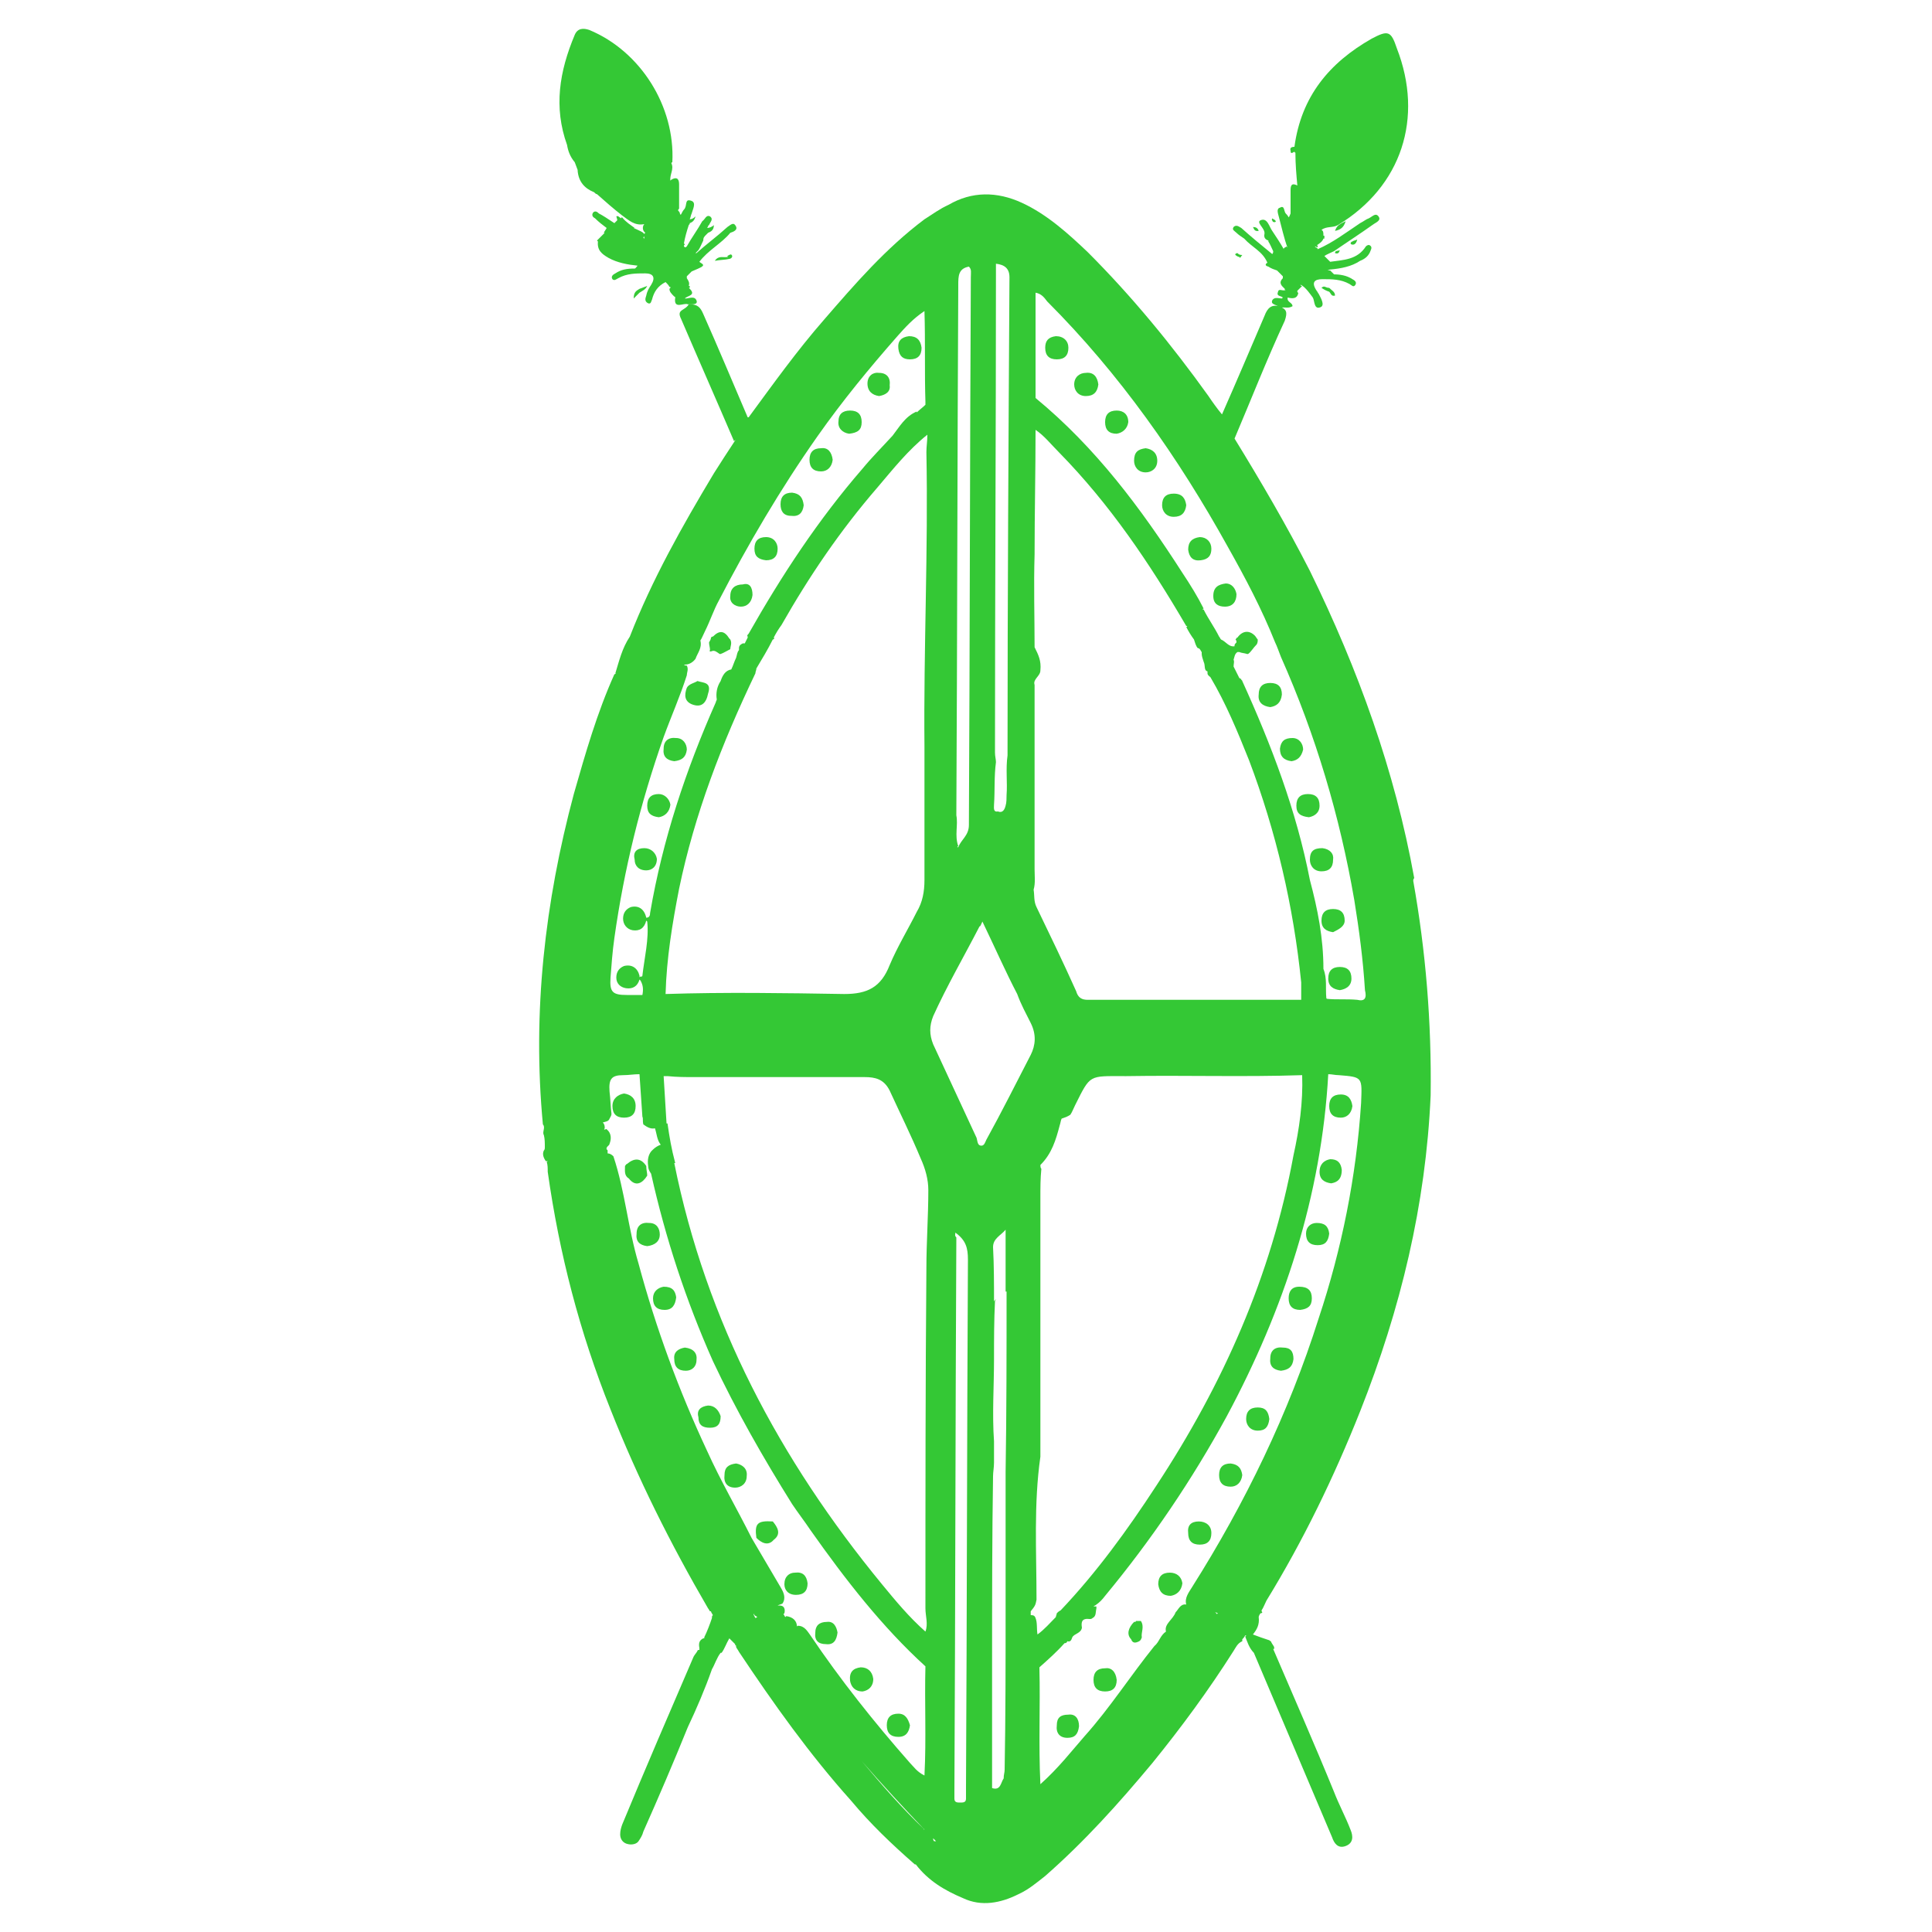 <?xml version="1.0" encoding="utf-8"?>
<!-- Generator: Adobe Illustrator 23.0.2, SVG Export Plug-In . SVG Version: 6.00 Build 0)  -->
<svg version="1.1" id="Calque_1" xmlns="http://www.w3.org/2000/svg" xmlns:xlink="http://www.w3.org/1999/xlink" x="0px" y="0px"
	 viewBox="0 0 200 200" style="enable-background:new 0 0 200 200;" xml:space="preserve">
<style type="text/css">
	.st0{fill:#34C835;}
</style>
<g>
	<path class="st0" d="M72.1,31.1c-0.2-0.5-0.8-0.2-1.1-0.2c0,0-0.1,0-0.1,0c0,0,0,0,0,0c0.2-0.3,1.3-0.3,0.4-1.1c0,0,0.1,0,0.1,0
		c0-0.1,0-0.1,0-0.2c-0.1,0-0.1,0-0.2,0.1c0,0,0.1,0,0.1-0.1c0.1-0.3,0-0.5-0.2-0.8c0-0.1,0-0.2,0-0.2c0.2-0.2,0.3-0.3,0.5-0.5
		c0.2-0.1,0.5-0.2,0.9-0.4c0.6-0.3,0.1-0.4-0.1-0.6c0.9-1.2,2.3-1.9,3.2-3c0.3-0.1,0.9-0.3,0.5-0.8c-0.2-0.3-0.5,0-0.8,0.2
		c-1.1,1-2.2,1.8-3.2,2.7c0,0-0.1,0-0.1,0c0,0,0,0,0,0c0.1-0.1,0.2-0.2,0.3-0.3c0.2-0.3,0.3-0.6,0.5-1c0-0.3,0.1-0.4,0.3-0.6
		c0,0,0.1-0.1,0.1-0.1c0,0,0,0,0,0c0,0,0.1-0.1,0.1-0.1c0.2-0.1,0.6-0.2,0.6-0.8c-0.2,0.2-0.5,0.3-0.7,0.3c0.1-0.1,0.1-0.3,0.2-0.3
		c0.1-0.3,0.5-0.6,0.1-0.9c-0.4-0.2-0.5,0.3-0.8,0.5c-0.5,0.9-1.1,1.7-1.6,2.6c-0.1,0.1-0.1,0.1-0.2,0.1c0,0,0,0-0.1-0.1
		c0-0.1,0-0.1,0.1-0.2c0,0-0.1-0.1-0.1-0.1c0,0,0,0,0,0c0.1-0.6,0.3-1.3,0.5-1.9c0.1-0.1,0.1-0.1,0.1-0.2c0.3-0.1,0.5-0.3,0.6-0.7
		c-0.2,0.2-0.4,0.3-0.6,0.3c0.1-0.2,0.1-0.4,0.2-0.6c0.1-0.4,0.5-1.1,0-1.3c-0.8-0.3-0.4,0.5-0.8,0.9c-0.1,0.1-0.2,0.3-0.3,0.5
		c0,0-0.1,0-0.1,0c0,0,0,0,0,0c0-0.2-0.1-0.3-0.2-0.4c0-0.1,0-0.1,0.1-0.2c0-0.9,0-1.6,0-2.5c0-0.4-0.1-0.9-0.8-0.5
		c0,0-0.1,0.1-0.1,0.1c-0.1-0.6,0.4-1.2,0.1-1.8c0,0,0-0.1,0.1-0.1c0.3-5.8-3.3-11.5-8.6-13.7c-0.6-0.2-1.2-0.2-1.5,0.5
		c-1.6,3.8-2.2,7.5-0.8,11.4c0.1,0.6,0.3,1.2,0.8,1.8c0.1,0.3,0.2,0.5,0.3,0.8c0,0,0,0,0,0.1c0.1,1.1,0.7,1.8,1.7,2.2
		c0.1,0.1,0.2,0.2,0.3,0.2c0.9,0.8,1.7,1.5,2.6,2.2c0.7,0.5,1.3,1.1,2.3,0.9c-0.2,0.2-0.2,0.6,0,0.8l0.1,0.1c0,0,0,0,0,0
		c0,0,0,0,0,0c0,0,0,0,0,0c0,0,0,0-0.1,0.1c0,0-0.1,0-0.1-0.1c-0.3-0.2-0.6-0.3-1-0.5c0,0,0.1,0,0.1,0c-0.4-0.3-0.9-0.6-1.3-1.1
		c0,0-0.1,0-0.1,0.1c-0.2-0.1-0.3-0.3-0.5-0.2c0,0,0.1,0.3,0.1,0.4c-0.1,0.1-0.2,0.2-0.3,0.3c-0.6-0.4-1.2-0.8-1.6-1
		c-0.2-0.2-0.4-0.3-0.6-0.1c-0.2,0.3,0,0.5,0.2,0.6c0.4,0.4,0.8,0.7,1.2,1c0,0,0,0,0,0c-0.1,0.2-0.2,0.3-0.3,0.5h0.1
		c-0.2,0.2-0.5,0.5-0.8,0.8c0,0,0.1,0.1,0.1,0.1c0,0,0,0,0,0c-0.1,0.9,0.4,1.3,1.1,1.7c0.9,0.5,2,0.7,3,0.8
		c-0.1,0.1-0.2,0.3-0.3,0.3c-0.8,0-1.4,0.1-2,0.5c-0.2,0.1-0.5,0.3-0.3,0.6c0.2,0.2,0.4,0,0.6-0.1c0.9-0.5,1.8-0.5,2.8-0.5
		c0.8,0,1.1,0.4,0.6,1.2c-0.2,0.3-0.4,0.6-0.5,1.1c-0.1,0.3-0.2,0.6,0.2,0.8c0.3,0.1,0.3-0.2,0.4-0.4c0.2-0.8,0.6-1.4,1.4-1.8
		c0.2,0.2,0.3,0.3,0.4,0.5c0.1,0,0.1,0,0.2,0c0,0-0.1,0-0.1,0c0,0,0,0.1,0,0.1c0,0-0.1,0.1-0.1,0.1c0,0.3,0.2,0.5,0.5,0.8
		c0,0,0.1,0,0.1,0.1c-0.2,1.3,0.9,0.5,1.3,0.7C71.5,31.5,72.3,31.6,72.1,31.1z M67,26.4C67,26.4,67,26.4,67,26.4
		C67,26.4,67,26.4,67,26.4C67,26.4,67,26.4,67,26.4z M66.7,24.5c0,0.1,0,0.2,0,0.3c0-0.1,0-0.1-0.1-0.2
		C66.6,24.5,66.7,24.5,66.7,24.5z"/>
	<path class="st0" d="M133.8,31.7c0-0.4-0.6-0.4-0.5-0.9c0.4,0.1,1,0.2,1.1-0.5c0,0-0.1,0-0.1-0.1c0,0,0-0.1,0-0.1
		c0.2-0.2,0.3-0.3,0.5-0.5c-0.1,0-0.1,0-0.2-0.1c0,0,0.1,0,0.1,0c0.5,0.3,0.9,0.9,1.2,1.3c0.2,0.3,0.1,1.3,0.8,1
		c0.5-0.2,0-1-0.2-1.4c-0.1-0.1-0.1-0.2-0.2-0.3c-0.6-0.9-0.2-1.2,0.6-1.2c1,0,1.9,0,2.8,0.5c0.2,0.1,0.4,0.4,0.6,0.1
		s-0.1-0.5-0.3-0.6c-0.6-0.4-1.3-0.5-2-0.5c0,0,0.1,0,0.1,0c-0.1-0.1-0.3-0.3-0.4-0.4c-0.1,0-0.2,0-0.3,0c0.1,0,0.2-0.1,0.3-0.1
		c1.1-0.1,2.2-0.3,3.1-0.9c0.5-0.2,0.9-0.5,1.1-1.1c0.1-0.2,0.1-0.4-0.1-0.5c-0.1-0.1-0.3,0-0.4,0.1c-0.9,1.4-2.3,1.4-3.7,1.6
		c-0.2-0.2-0.5-0.5-0.6-0.6c0.3-0.2,0.6-0.3,1-0.5c1.3-0.9,2.7-1.8,4.1-2.8c0.3-0.2,0.8-0.4,0.5-0.8c-0.3-0.4-0.6,0-1,0.2
		c-0.3,0.1-0.5,0.3-0.9,0.5c-1.5,1-2.8,2-4.4,2.7c0-0.1,0-0.1-0.2-0.2c0,0-0.1-0.1-0.1-0.1c0.1,0,0.2,0.1,0.3,0.1c0,0,0-0.1,0-0.2
		c0,0,0,0-0.1,0c0.3-0.2,0.6-0.4,0.7-0.7c0,0,0,0,0,0c0,0,0.1,0,0.1,0c0-0.1,0-0.2,0-0.3c0,0-0.1,0-0.1,0c0-0.3,0-0.5-0.2-0.6
		c0.5-0.4,1.2-0.2,1.7-0.5c6.6-4,8.9-11.1,6.1-18.3c-0.6-1.8-0.9-1.9-2.6-1c-4.4,2.5-7.3,6-8,11.2c-0.3,0-0.5,0.1-0.4,0.4
		c0,0.4,0.2,0.2,0.4,0.1c0,0,0,0.1,0.1,0.1c0,1.2,0.1,2.3,0.2,3.4c-0.6-0.3-0.7,0-0.7,0.5c0,0.8,0,1.6,0,2.4
		c-0.1,0.2-0.1,0.3-0.2,0.4c-0.1-0.2-0.2-0.3-0.3-0.4c-0.2-0.2-0.1-0.9-0.6-0.6c-0.4,0.1-0.2,0.6-0.1,1c0.3,1.1,0.5,2.1,0.9,3.2
		c0-0.1-0.1-0.1-0.1-0.2c-0.1,0.1-0.2,0.1-0.3,0.2c0,0,0,0.1,0,0.1c-0.4-0.7-0.8-1.3-1.2-1.9c-0.3-0.4-0.5-1.4-1.2-1.1
		c-0.5,0.2,0.4,0.8,0.4,1.3c0,0,0,0,0,0.1c-0.1,0.4,0.1,0.6,0.4,0.7c0,0,0,0.1,0,0.1c0.2,0.3,0.3,0.6,0.5,1c0,0,0,0,0,0
		c0,0.1,0,0.2-0.1,0.3c-1.1-0.9-2.2-1.8-3.2-2.7c-0.2-0.1-0.5-0.4-0.8-0.1c-0.2,0.3,0.1,0.4,0.3,0.6c0.2,0.2,0.5,0.4,0.8,0.6
		c0.8,0.9,1.9,1.3,2.4,2.5c0,0,0,0,0,0c-0.2,0.1-0.3,0.3,0.1,0.4c0.3,0.2,0.6,0.3,0.9,0.4c0,0,0.1,0.1,0.1,0.1
		c0.2,0.2,0.3,0.3,0.5,0.5c0,0,0,0.1,0,0.2c-0.5,0.5-0.1,0.8,0.2,1.1V30c0,0,0,0,0.1,0c-0.3,0.2-0.7-0.2-0.8,0.2
		c-0.2,0.5,0.3,0.4,0.5,0.6c0,0,0,0-0.1,0.1c-0.3,0-0.8-0.2-1,0.2c-0.2,0.5,0.6,0.4,0.8,0.8C132.9,31.7,133.3,32,133.8,31.7z"/>
	<path class="st0" d="M74,27c0.5-0.1,1.1-0.1,1.5-0.2c0.1,0,0.3-0.1,0.3-0.3c-0.1-0.3-0.3-0.1-0.5,0c0,0,0,0.1,0.1,0.1
		c0,0,0,0-0.1,0C74.9,26.7,74.4,26.4,74,27z"/>
	<path class="st0" d="M138.2,23.9c0.5-0.1,0.9-0.3,1.1-1C138.7,23.2,138.4,23.3,138.2,23.9z"/>
	<path class="st0" d="M128.6,26.4c-0.3,0-0.4-0.1-0.5-0.2c-0.1,0-0.3,0.1-0.2,0.2c0.1,0.1,0.3,0.2,0.4,0.2
		C128.4,26.8,128.4,26.6,128.6,26.4z"/>
	<path class="st0" d="M139.9,25.3c0.3,0.1,0.5-0.1,0.6-0.5c-0.2,0.1-0.4,0.1-0.5,0.2C139.9,25,139.7,25.2,139.9,25.3z"/>
	<path class="st0" d="M130.3,23.9c-0.1-0.3-0.3-0.4-0.6-0.4C129.8,23.6,129.8,24,130.3,23.9z"/>
	<path class="st0" d="M138.7,25.9c-0.2,0.1-0.5,0-0.5,0.3C138.5,26.3,138.6,26.2,138.7,25.9z"/>
	<path class="st0" d="M136.8,29.8c0.3,0.2,0.5,0.3,0.8,0.4c0.2,0.2,0.2,0.5,0.6,0.4c0-0.4-0.3-0.5-0.6-0.8
		C137.2,29.8,137.1,29.5,136.8,29.8z"/>
	<path class="st0" d="M67,29.6c-0.3,0.1-0.5,0.2-0.8,0.3c-0.3,0.2-0.6,0.3-0.6,1c0.3-0.3,0.4-0.4,0.6-0.6C66.5,30.1,66.8,30,67,29.6
		z"/>
	<path class="st0" d="M131.9,23c0.2,0,0.2-0.1,0.1-0.2c-0.1-0.1-0.2-0.1-0.3-0.2c0,0.1-0.1,0.2,0,0.2C131.7,22.9,131.8,23,131.9,23z
		"/>
	<path class="st0" d="M146.3,91.2c0-0.1,0-0.2,0.1-0.3c-2-11.1-5.8-21.6-10.8-31.8c-2.4-4.7-5.1-9.3-7.8-13.7
		c1.7-4,3.3-8.1,5.2-12.2c0.3-0.9,0.2-1.2-0.6-1.5c-0.8-0.2-1.2,0.2-1.5,1c-1.5,3.5-2.9,6.8-4.4,10.2c-0.5-0.6-1-1.3-1.4-1.9
		c-3.8-5.3-7.9-10.3-12.5-14.9c-2-1.9-4.2-3.9-6.8-5.1c-2.6-1.2-5.2-1.2-7.6,0.2c-0.9,0.4-1.7,1-2.5,1.5c-4,3-7.2,6.7-10.4,10.4
		c-2.8,3.2-5.3,6.7-7.8,10.1c-0.1,0-0.1,0-0.1,0c-1.5-3.5-3-7.1-4.6-10.7c-0.3-0.7-0.6-1-1.4-1c0,0-0.1,0-0.1,0
		C70.9,32.2,70,32,70.5,33c1.8,4.2,3.7,8.5,5.5,12.7c0-0.1,0.1-0.1,0.1-0.2c0,0,0,0,0,0.1c-0.8,1.2-1.5,2.3-2.2,3.4
		c-3.3,5.5-6.4,11-8.7,16.9c-0.8,1.2-1.1,2.5-1.5,3.8c0,0,0,0,0.1,0c-0.1,0-0.1,0.1-0.2,0.1c-1.8,4-3,8.2-4.2,12.4
		c-3,11.2-4.3,22.6-3.2,34.2c0.3,0.3-0.1,0.8,0.1,1.1c0.1,0.4,0.1,0.8,0.1,1.2c0,0.2,0,0.3-0.1,0.4c-0.2,0.4,0,0.8,0.2,1.1h0.1
		c0,0,0.1,0,0.1,0c0,0-0.1,0.1-0.1,0.1c0.1,0.3,0.1,0.6,0.1,1c1.2,8.5,3.3,16.6,6.5,24.6c2.8,7.1,6.2,13.9,10.1,20.6
		c0.1,0.1,0.1,0.2,0.2,0.3c0,0,0,0,0.1,0c0,0.1,0.1,0.2,0.2,0.4c-0.1,0.1-0.1,0.1-0.1,0.3c-0.2,0.6-0.5,1.4-0.8,2
		c0,0.1,0,0.1,0.1,0.1c-0.1,0-0.1,0-0.2,0c-0.4,0.2-0.5,0.5-0.4,1c0,0.1,0,0.1,0,0.2c-0.1,0-0.2,0-0.2,0.1c-0.1,0.2-0.3,0.4-0.4,0.6
		c-2.5,5.8-5,11.6-7.4,17.4c-0.1,0.3-0.2,0.6-0.2,1c0,0.5,0.3,0.9,0.8,1c0.4,0.1,0.9,0,1.1-0.3c0.2-0.3,0.4-0.6,0.5-1
		c1.6-3.6,3.1-7.1,4.6-10.8c0.9-1.9,1.8-4,2.5-6c0.3-0.5,0.5-1.2,0.9-1.7c0,0,0.1,0,0.1,0c0.3-0.4,0.5-1,0.8-1.5l0,0
		c0.2,0.2,0.5,0.5,0.6,0.6c0,0,0,0,0,0c0,0,0,0.1,0,0.1c0.1,0,0.1,0.1,0.1,0.1c0,0,0,0.1,0,0.1c0.1,0.2,0.2,0.3,0.3,0.5
		c3.6,5.4,7.3,10.6,11.6,15.4c2,2.4,4.2,4.5,6.6,6.6c0,0,0,0,0.1,0c1.3,1.7,3,2.7,4.9,3.5c1.9,0.9,3.9,0.5,5.7-0.4
		c1.1-0.5,1.9-1.2,2.8-1.9c4.1-3.6,7.6-7.5,11.1-11.7c3-3.7,5.8-7.5,8.4-11.6c0.2-0.3,0.4-0.8,0.9-1c0-0.1,0-0.1,0-0.2
		c0.1-0.1,0.2-0.2,0.3-0.4c0,0,0,0,0.1,0c0,0,0,0.1-0.1,0.1c0.2,0.5,0.4,1.2,0.9,1.7h0l0,0c2.7,6.4,5.4,12.7,8.1,19.1
		c0.2,0.6,0.6,1.2,1.4,0.9c0.8-0.3,0.8-1,0.5-1.7c-0.5-1.3-1.2-2.6-1.7-3.9c-2-4.9-4.2-9.9-6.3-14.8c0,0,0.1,0,0.1,0
		c0,0,0-0.1,0-0.2c-0.1-0.2-0.2-0.3-0.3-0.5c0-0.1-0.1-0.1-0.2-0.2c-0.6-0.2-1.2-0.4-1.7-0.6c0.4-0.5,0.7-1,0.6-1.8
		c0-0.1,0.1-0.3,0.2-0.4c0.2,0,0.2-0.1,0.1-0.2c0,0,0,0,0-0.1c0.2-0.3,0.3-0.6,0.5-1c3.8-6.2,7-12.8,9.7-19.6
		c4.2-10.6,6.8-21.4,7.3-32.7C148.2,105.8,147.6,98.5,146.3,91.2z M107.1,90c0-6.4,0-12.7,0-19.1c-0.2-0.6,0.6-0.9,0.6-1.5
		c0.1-1-0.2-1.6-0.6-2.4c0-3.1-0.1-6.4,0-9.6c0-4.3,0.1-8.6,0.1-12.9c0.9,0.6,1.6,1.5,2.4,2.3c5.3,5.4,9.4,11.5,13.2,18
		c0,0,0,0,0.1,0c0,0,0,0.1-0.1,0.1c0.2,0.4,0.5,0.9,0.8,1.3c0,0,0,0,0,0c0.1,0.3,0.2,0.7,0.4,0.9c0.1,0,0.1,0,0.2,0.1
		c0.1,0.1,0.1,0.2,0.2,0.3c0,0.1,0,0.1,0,0.2c0,0.2,0.1,0.5,0.2,0.8c0.2,0.4,0,0.9,0.4,1c0,0.1,0,0.1,0,0.2c0,0.2,0.2,0.3,0.3,0.4
		c1.6,2.7,2.8,5.6,4,8.6c2.8,7.4,4.6,15.1,5.4,23c0,0.7,0,1.3,0,1.8c-7.4,0-14.8,0-22.1,0c-0.6,0-1-0.2-1.2-0.9
		c-1.3-2.9-2.7-5.8-4.1-8.7c-0.3-0.6-0.2-1.2-0.3-1.8C107.2,91.4,107.1,90.7,107.1,90z M109.8,166.7c-0.2,0.1-0.3,0.2-0.4,0.3
		c0,0.1-0.1,0.3-0.1,0.4c-0.6,0.6-1.2,1.3-1.9,1.8c-0.1-0.6,0-1.2-0.2-1.7c-0.1-0.3-0.3-0.3-0.5-0.3c0-0.1,0-0.3,0-0.4
		c0.4-0.5,0.5-0.6,0.6-1.2c0-5-0.3-9.9,0.4-14.8c0-8.9,0-18,0-26.9c0-1,0-1.9,0.1-2.9c-0.1-0.1-0.1-0.3-0.1-0.4
		c1.2-1.2,1.6-2.6,2-4.1c0.1-0.3,0.1-0.5,0.2-0.7c0.3-0.1,0.6-0.2,0.9-0.4c0.2-0.3,0.3-0.6,0.5-1c1.6-3.2,1.4-3,5.1-3
		c0,0,0.1,0,0.2,0c6.1-0.1,12.1,0.1,18.2-0.1c0.1,2.8-0.3,5.6-0.9,8.3c-2.3,12.5-7.3,23.7-14.2,34.2
		C116.7,158.4,113.5,162.8,109.8,166.7z M126,167.1c-0.1-0.1-0.1-0.1-0.2-0.2c0.1,0,0.2,0.1,0.3,0.1C126.1,167,126,167,126,167.1z
		 M59.4,117.9C59.4,117.9,59.4,117.9,59.4,117.9C59.4,117.9,59.4,117.9,59.4,117.9C59.4,117.9,59.4,117.9,59.4,117.9z M78,167
		c0,0.1,0.1,0.1,0.1,0.2c0.1,0.1,0.2,0.1,0.3,0.2c-0.1,0-0.1,0.1-0.2,0.1C78.1,167.3,78,167.2,78,167C77.9,167,78,167,78,167z
		 M78.8,168.9C78.7,168.9,78.7,168.9,78.8,168.9C78.7,168.9,78.7,168.9,78.8,168.9C78.8,168.9,78.8,168.9,78.8,168.9z M83.9,169.3
		c-0.3-0.4-0.6-1-1.3-1c0,0-0.1,0-0.1,0.1c0-0.6-0.4-1-1.1-1.1c0,0-0.1,0.1-0.1,0.1c0,0,0,0,0,0c-0.1-0.1-0.1-0.2-0.2-0.3
		c0,0,0,0,0.1-0.1c0.1-0.4,0-0.8-0.5-0.8c-0.1,0-0.1,0-0.2,0c0.2-0.1,0.3-0.1,0.5-0.2c0.4-0.6,0.1-1.2-0.2-1.7c-1-1.7-2-3.4-3-5.1
		c-1.5-3-3.2-5.9-4.6-9c-2.9-6.2-5.3-12.7-7.1-19.4c-1.1-3.7-1.4-7.5-2.6-11.1c-0.2-0.2-0.4-0.3-0.6-0.3c0-0.1,0-0.1,0-0.2
		c0-0.1,0-0.2-0.1-0.2c-0.1-0.3,0.3-0.4,0.3-0.6c0.2-0.5,0.2-1.1-0.3-1.5c0-0.1-0.4,0.2-0.2-0.1c0-0.2,0-0.4-0.2-0.6
		c0.3-0.1,0.6-0.1,0.7-0.4c0.1-0.2,0.2-0.3,0.2-0.5c-0.1-0.8-0.1-1.5-0.2-2.3c-0.1-1.3,0.2-1.7,1.4-1.7c0.6,0,1.1-0.1,1.7-0.1
		c0.1,1.4,0.2,2.9,0.3,4.4c0.1,0.2,0,0.4,0.1,0.8c0.4,0.3,0.8,0.5,1.2,0.4c0.2,0.6,0.2,1.2,0.6,1.7c-0.3,0.1-0.6,0.3-0.8,0.5
		c-0.5,0.4-0.6,1.1-0.5,1.7c0,0.3,0.1,0.5,0.3,0.8c1.5,6.7,3.6,13.1,6.4,19.4c2.4,5.1,5.2,10,8.2,14.8c0.6,0.9,1.3,1.8,1.9,2.7
		c3.6,5.1,7.4,10,11.9,14.1c-0.1,3.8,0.1,7.4-0.1,11.3c-0.8-0.4-1.1-0.9-1.5-1.3C90.5,178.3,87,173.9,83.9,169.3z M78.2,69.7
		c0-0.2,0.1-0.3,0.1-0.5c0.6-1,1.2-2,1.7-3c0.1,0,0.2-0.1,0.1-0.2c0.2-0.4,0.5-0.9,0.8-1.3c2.9-5.1,6.1-9.8,9.9-14.2
		c1.7-2,3.2-3.9,5.2-5.5c0,0.7-0.1,1.2-0.1,1.8c0.2,10.1-0.3,20.4-0.2,30.5c0,4.6,0,9.2,0,13.8c0,1.2-0.2,2.3-0.8,3.3
		c-0.9,1.8-2,3.6-2.8,5.5c-0.9,2.3-2.3,3-4.7,3c-6.1-0.1-12.4-0.2-18.5,0c0.1-3.7,0.7-7.3,1.4-10.9C71.9,84.3,74.7,77,78.2,69.7z
		 M69.1,116.3c0,0-0.1,0-0.1,0c-0.1-1.7-0.2-3.3-0.3-4.9c0.1,0,0.3,0,0.4,0c1,0.1,1.8,0.1,2.8,0.1c5.8,0,11.7,0,17.6,0
		c1.1,0,2,0.2,2.6,1.4c1.1,2.4,2.2,4.6,3.2,7c0.5,1.1,0.8,2.2,0.8,3.3c0,2.7-0.2,5.4-0.2,8.1c-0.1,11.7-0.1,23.5-0.1,35.2
		c0,0.8,0.3,1.6,0,2.4c0,0,0,0,0,0c-1.7-1.5-3.1-3.2-4.5-4.9c-10.6-12.9-18.2-27.2-21.5-43.6c0,0,0.1,0,0.1,0
		C69.5,118.9,69.3,117.7,69.1,116.3z M96.6,190.3c0.1,0.1,0.2,0.2,0.3,0.3c-0.1,0-0.2,0-0.2,0C96.6,190.5,96.6,190.4,96.6,190.3z
		 M98.9,127.6c1.1,0.8,1.3,1.6,1.3,2.8c-0.1,18.2-0.1,36.4-0.2,54.6c0,0.4,0,0.8,0,1.2c0,0.4-0.3,0.4-0.6,0.4c-0.3,0-0.6,0-0.6-0.4
		c0-0.2,0-0.5,0-0.8c0.1-19.1,0.1-38.1,0.2-57.3C98.8,127.9,98.9,127.8,98.9,127.6z M102.8,152.8c0-0.4,0.1-0.9,0.1-1.4v-0.1
		c0-0.6,0-1.3,0-1.9c0,0,0,0,0,0c0-0.1,0-0.1,0-0.2c-0.2-2.8,0-5.7,0-8.5c0-2,0-4,0.1-6c0-0.1,0.1-0.1,0.1-0.2
		c-0.1,0.1-0.1,0.1-0.2,0.2c0-1.8,0-3.7-0.1-5.6c0-0.9,0.8-1.2,1.3-1.8c0,2.3,0,4.4,0,6.4c0,0,0.1,0,0.1,0c0,6.2,0,12.5-0.1,18.7
		c0,4.6,0,9.4,0,14c0,5.6,0,11.2-0.1,16.8c0,0.3-0.1,0.5-0.1,0.9c-0.3,0.4-0.3,1.3-1.2,1c0-4.4,0-8.7,0-13.1
		C102.7,165.6,102.7,159.1,102.8,152.8z M102.9,83.3c0.1-1.4,0-2.9,0.2-4.4c0-0.3-0.1-0.6-0.1-1c0-16.6,0.1-33.1,0.1-49.6
		c0-0.3,0-0.5,0-1c0.9,0.1,1.4,0.5,1.4,1.4c-0.1,16.5-0.2,33-0.2,49.5c-0.2,1.4,0,2.8-0.1,4.1c0,0.3,0,0.8-0.1,1.1
		c-0.1,0.4-0.3,0.8-0.8,0.6C102.8,84.1,102.9,83.6,102.9,83.3z M99.2,29.5c0-0.9,0-1.7,1.1-1.9c0.3,0.3,0.2,0.6,0.2,1.1
		c-0.1,19-0.1,37.8-0.2,56.7c0,1.1-0.8,1.5-1.1,2.3c0,0,0,0-0.1,0c0,0,0-0.1,0.1-0.1c-0.4-1.1,0-2.2-0.2-3.2
		C99.1,66,99.1,47.8,99.2,29.5z M98.8,86.9c0,0.1,0,0.1,0,0.2C98.8,87.1,98.8,87,98.8,86.9z M101.4,95.9c0.1,0,0.1-0.1,0.3-0.5
		c1.3,2.7,2.4,5.2,3.6,7.5c0.4,1.1,0.9,2,1.4,3c0.6,1.2,0.5,2.3,0,3.3c-1.5,2.9-3,5.9-4.6,8.8c-0.1,0.2-0.2,0.6-0.5,0.6
		c-0.4,0-0.4-0.4-0.5-0.8c-1.5-3.2-3-6.5-4.5-9.7c-0.4-1-0.4-1.9,0-2.9C98,102.1,99.8,99,101.4,95.9z M73,65.3
		c0.5-1,0.9-2.2,1.4-3.1c3-5.8,6.4-11.6,10.2-17c2.6-3.7,5.4-7.1,8.3-10.4c0.8-0.9,1.6-1.8,2.8-2.6c0.1,3.2,0,6.4,0.1,9.4
		c0,0.1,0,0.2,0,0.3c-0.3,0.3-0.6,0.5-0.9,0.8c0,0,0-0.1,0-0.1c-1.2,0.5-1.8,1.6-2.5,2.5c-1.1,1.2-2.2,2.3-3.1,3.4
		c-4.6,5.3-8.4,11.1-11.8,17.1c-0.1,0.1-0.2,0.2-0.1,0.3c0,0.1,0,0.1,0,0.1c-0.1,0.2-0.2,0.4-0.3,0.6c-0.1,0-0.2,0-0.2,0
		c-0.2,0.1-0.4,0.2-0.4,0.5c0,0.1,0,0.1,0,0.2c-0.2,0.2-0.2,0.5-0.3,0.8c-0.2,0.4-0.3,0.8-0.5,1.2l0,0c-0.6,0.1-0.9,0.6-1.1,1.2
		c-0.4,0.6-0.5,1.3-0.4,1.9c0,0.1-0.1,0.2-0.1,0.3c-3.1,7-5.5,14.2-6.8,21.8c0,0.3-0.1,0.5-0.4,0.5c-0.2-0.9-0.8-1.3-1.6-1.1
		c-0.5,0.2-0.8,0.6-0.8,1.2c0,0.6,0.4,1.1,1,1.2c0.7,0.1,1.2-0.2,1.4-1c0,0,0.1,0.1,0.1,0.1c0.2,1.8-0.3,3.8-0.5,5.6
		c0,0.1-0.1,0.1-0.2,0.1c0,0-0.1,0-0.1,0.1c0-0.1,0-0.1,0-0.2c-0.2-0.8-0.8-1.2-1.6-1c-0.5,0.2-0.8,0.6-0.8,1.2s0.4,1,1,1.1
		c0.7,0.1,1.2-0.2,1.4-0.9c0,0,0.1,0.1,0.1,0.1c0.3,0.5,0.3,1,0.2,1.5c0,0,0,0,0,0c-0.5,0-1.1,0-1.6,0c-1.5,0-1.8-0.3-1.7-1.8
		c0.1-1.3,0.2-2.7,0.4-4.1c1-7.1,2.7-14,5.1-20.8c0.8-2.2,1.7-4.2,2.4-6.4c0-0.3,0.2-0.6,0-1c-0.1,0-0.2,0-0.3-0.1c0,0,0.1,0,0.1,0
		c0.4,0,0.8-0.2,1.1-0.6c0.2-0.6,0.7-1.1,0.5-1.9C72.6,66.2,72.8,65.7,73,65.3z M89.2,182.3c2.1,2.4,4.3,4.8,6.5,7.1
		c0,0-0.1,0-0.1-0.1C93.4,187.2,91.3,184.8,89.2,182.3z M140.9,114.2c-0.5,7.6-2,15.1-4.4,22.3c-3.1,9.8-7.6,19.1-13.1,27.8
		c-0.3,0.5-0.8,1.1-0.6,1.8c-0.6-0.1-0.8,0.5-1.1,0.8c-0.3,0.8-1.2,1.2-1,2c-0.6,0.4-0.7,1.1-1.2,1.5c-2.5,3.1-4.6,6.4-7.2,9.3
		c-1.4,1.6-2.7,3.3-4.6,5c-0.2-4.2,0-8.1-0.1-12c0,0,0-0.1,0-0.1c0.9-0.8,1.8-1.6,2.6-2.5c0.1,0,0.2,0,0.3-0.2
		c0.3,0.1,0.4-0.1,0.5-0.4c0.2-0.4,0.9-0.4,1-1c-0.1-0.6,0-1,0.8-0.9c0.1,0,0.2,0,0.3-0.1c0.4-0.2,0.3-0.6,0.4-1c0-0.1,0-0.1,0-0.2
		c-0.1,0-0.2,0-0.3,0c0.1-0.1,0.2-0.1,0.3-0.2c0.3-0.2,0.6-0.5,0.9-0.9c4.8-5.8,9-12,12.6-18.6c5.9-11,9.8-22.8,10.5-35.4
		c0.4,0,0.7,0.1,1.1,0.1C141.1,111.5,141,111.5,140.9,114.2z M140.5,103.5c-1.1-0.1-2.2,0-3.1-0.1c-0.1,0-0.1-0.1-0.1-0.1
		c-0.1-1,0.1-2-0.3-3c0-3.2-0.6-6.2-1.4-9.2c-1.4-7.2-4-14-7-20.6c0,0,0-0.1-0.1-0.1c0,0,0-0.1,0-0.1c-0.1,0-0.1-0.1-0.2-0.1
		c-0.2-0.4-0.4-0.8-0.6-1.2c0-0.3,0.1-0.5,0-0.7c0.1-0.3,0.1-0.6,0.4-0.8c0,0,0.1,0,0.2,0c0.2,0.1,0.5,0.1,0.8,0.2h0.1
		c0.3-0.2,0.5-0.6,0.9-1c0.1-0.2,0.1-0.3,0.1-0.5c-0.1-0.1-0.2-0.3-0.3-0.4c-0.6-0.6-1.3-0.5-1.8,0.2c-0.1,0-0.1,0.1-0.2,0.2
		c0.1,0.1,0.1,0.2,0.1,0.3c-0.1,0.1-0.2,0.2-0.2,0.3c0,0,0,0.1,0,0.1c-0.6,0.1-0.9-0.5-1.4-0.7c-0.1-0.1-0.1-0.2-0.2-0.3
		c-0.5-1-1.1-1.8-1.6-2.8c0,0,0,0-0.1,0c0,0,0-0.1,0.1-0.1c-0.6-1.2-1.4-2.5-2.2-3.7c-4.3-6.7-9-13-15.2-18.1c0-3.6,0-7.1,0-10.9
		c0.6,0.1,0.9,0.5,1.2,0.9c7.5,7.5,13.6,16.2,18.7,25.4c1.8,3.2,3.5,6.4,4.9,9.9c0,0,0,0,0,0c0.2,0.4,0.4,1,0.6,1.5
		c3.6,8.1,6.1,16.5,7.6,25.2c0.5,3.1,0.9,6.1,1.1,9.3C141.5,103.3,141.3,103.7,140.5,103.5z"/>
	<path class="st0" d="M130.2,145.7c-0.8,0-1.2,0.4-1.2,1.2c0,0.6,0.4,1.2,1.2,1.2s1.1-0.4,1.2-1.2
		C131.3,146.1,131,145.7,130.2,145.7z"/>
	<path class="st0" d="M138.8,113.3c-0.8,0-1.2,0.4-1.2,1.2s0.4,1.2,1.2,1.2c0.6,0,1.1-0.4,1.2-1.2
		C139.9,113.8,139.6,113.3,138.8,113.3z"/>
	<path class="st0" d="M121.1,162.8c-0.8,0-1.2,0.4-1.2,1.2c0.1,0.8,0.5,1.2,1.3,1.2c0.6-0.1,1.1-0.5,1.2-1.3
		C122.3,163.2,121.8,162.8,121.1,162.8z"/>
	<path class="st0" d="M124.1,157.5c-0.8,0-1.2,0.4-1.1,1.2c0,0.8,0.4,1.2,1.2,1.2c0.8,0,1.2-0.4,1.2-1.2
		C125.4,157.9,124.8,157.5,124.1,157.5z"/>
	<path class="st0" d="M137.7,120c-0.6,0.1-1.1,0.5-1.1,1.3c0,0.8,0.5,1.1,1.2,1.2c0.6-0.1,1.1-0.4,1.1-1.4
		C138.8,120.3,138.4,120,137.7,120z"/>
	<path class="st0" d="M127.4,151.5c-0.8,0-1.2,0.4-1.2,1.2c0,0.8,0.4,1.2,1.2,1.2c0.6,0,1.1-0.4,1.2-1.2
		C128.5,152,128.2,151.6,127.4,151.5z"/>
	<path class="st0" d="M134.5,133.2c-0.8,0-1.1,0.5-1.1,1.2c0,0.8,0.4,1.2,1.2,1.2c0.8-0.1,1.2-0.4,1.2-1.2
		C135.8,133.6,135.4,133.2,134.5,133.2z"/>
	<path class="st0" d="M114.4,172.7c-0.8,0-1.2,0.4-1.2,1.2c0,0.8,0.4,1.2,1.2,1.2c0.8,0,1.2-0.4,1.2-1.2
		C115.5,173,115,172.6,114.4,172.7z"/>
	<path class="st0" d="M110.6,177.5c-0.8,0-1.2,0.3-1.2,1.1c-0.1,0.8,0.3,1.3,1.1,1.3c0.8,0,1.1-0.4,1.2-1.2
		C111.7,177.9,111.3,177.4,110.6,177.5z"/>
	<path class="st0" d="M132.8,139.5c-0.8-0.1-1.3,0.3-1.3,1.1c-0.1,0.8,0.3,1.2,1.1,1.3c0.8-0.1,1.2-0.4,1.3-1.2
		C133.9,139.9,133.6,139.5,132.8,139.5z"/>
	<path class="st0" d="M136.3,126.6c-0.6,0-1.1,0.4-1.1,1.1c0,0.8,0.4,1.2,1.2,1.2c0.8,0,1.1-0.4,1.2-1.2
		C137.5,126.9,137.1,126.6,136.3,126.6z"/>
	<path class="st0" d="M118.1,167.8c-0.2,0-0.3,0-0.5,0c0,0.1-0.1,0.1-0.2,0.1c-0.6,0.6-0.8,1.3-0.3,1.8c0.1,0.3,0.3,0.4,0.6,0.3
		c0.3-0.1,0.4-0.2,0.5-0.5C118.1,169,118.5,168.4,118.1,167.8z"/>
	<path class="st0" d="M76.2,151.5c-0.8,0.1-1.2,0.4-1.2,1.2c-0.1,0.8,0.3,1.3,1.1,1.3c0.6,0,1.2-0.4,1.2-1.2
		C77.4,152,76.8,151.6,76.2,151.5z"/>
	<path class="st0" d="M78.3,159.2c0.5,0.5,1.2,0.9,1.8,0.2c0.8-0.6,0.4-1.3-0.1-1.9C78.4,157.4,78.1,157.7,78.3,159.2z"/>
	<path class="st0" d="M65.8,114.5c0-0.8-0.5-1.2-1.2-1.3c-0.6,0.1-1.2,0.5-1.2,1.3s0.4,1.2,1.2,1.2
		C65.4,115.7,65.8,115.3,65.8,114.5z"/>
	<path class="st0" d="M73.3,145.5c-0.8,0.1-1.2,0.5-1,1.2c0,0.8,0.4,1.1,1.2,1.1s1.1-0.4,1.1-1.2C74.4,146,74,145.5,73.3,145.5z"/>
	<path class="st0" d="M70.9,139.5c-0.6,0.1-1.2,0.4-1.1,1.2c0,0.8,0.4,1.2,1.2,1.2c0.6,0,1.1-0.4,1.1-1.1
		C72.2,140.1,71.8,139.6,70.9,139.5z"/>
	<path class="st0" d="M68.7,133.2c-0.6,0.1-1.1,0.5-1.1,1.2c0,0.8,0.4,1.2,1.2,1.2c0.8,0,1.1-0.5,1.2-1.3
		C69.9,133.6,69.6,133.2,68.7,133.2z"/>
	<path class="st0" d="M68.3,127.8c0-0.6-0.3-1.2-1.1-1.2c-0.8-0.1-1.3,0.3-1.3,1.1c-0.1,0.8,0.3,1.2,1.1,1.3
		C67.8,128.9,68.3,128.5,68.3,127.8z"/>
	<path class="st0" d="M67,121.7c0-0.3-0.1-0.6-0.1-1c-0.6-0.9-1.3-0.8-2-0.2c-0.1,0-0.1,0.1-0.2,0.2c0,0.5-0.1,1,0.4,1.3
		C65.8,122.9,66.5,122.5,67,121.7z"/>
	<path class="st0" d="M112.4,38.6c-0.6,0-1.2,0.4-1.2,1.2c0,0.6,0.4,1.2,1.2,1.2c0.8,0,1.2-0.4,1.3-1.2
		C113.6,39,113.2,38.5,112.4,38.6z"/>
	<path class="st0" d="M115.6,42.5c-0.8,0-1.2,0.4-1.2,1.2c0,0.8,0.4,1.2,1.2,1.2c0.6-0.1,1.1-0.5,1.2-1.2
		C116.8,42.9,116.3,42.5,115.6,42.5z"/>
	<path class="st0" d="M109.3,34.8c-0.8,0.1-1.1,0.5-1.1,1.2c0,0.8,0.4,1.2,1.2,1.2c0.8,0,1.2-0.4,1.2-1.2
		C110.6,35.3,110.1,34.8,109.3,34.8z"/>
	<path class="st0" d="M121.5,51.1c-0.8,0-1.2,0.4-1.2,1.2c0,0.6,0.4,1.2,1.2,1.2c0.8,0,1.2-0.4,1.3-1.2
		C122.7,51.6,122.4,51.1,121.5,51.1z"/>
	<path class="st0" d="M118.6,46.4c-0.8,0.1-1.2,0.4-1.2,1.3c0,0.6,0.4,1.2,1.2,1.2c0.6,0,1.2-0.4,1.2-1.2
		C119.8,46.9,119.3,46.5,118.6,46.4z"/>
	<path class="st0" d="M124.2,55.6c-0.8,0.1-1.2,0.5-1.2,1.3c0.1,0.8,0.5,1.2,1.3,1.1s1.1-0.5,1.1-1.2
		C125.4,56.1,124.9,55.6,124.2,55.6z"/>
	<path class="st0" d="M126.9,60.4c-0.8,0.1-1.3,0.4-1.3,1.3c0,0.8,0.5,1.1,1.2,1.1c0.8,0,1.2-0.5,1.2-1.3
		C127.9,60.9,127.5,60.4,126.9,60.4z"/>
	<path class="st0" d="M91,41c0.6-0.1,1.2-0.4,1.1-1.1c0.1-0.8-0.3-1.3-1.1-1.3c-0.6-0.1-1.2,0.3-1.2,1.1S90.3,40.9,91,41z"/>
	<path class="st0" d="M79.3,58c0.8,0,1.2-0.4,1.2-1.2c0-0.6-0.4-1.2-1.2-1.2c-0.8,0-1.2,0.4-1.2,1.2C78.1,57.6,78.5,57.9,79.3,58z"
		/>
	<path class="st0" d="M85,48.8c0.6,0,1.1-0.4,1.2-1.2c-0.1-0.8-0.5-1.3-1.2-1.2c-0.8,0-1.2,0.4-1.2,1.2C83.8,48.4,84.2,48.8,85,48.8
		z"/>
	<path class="st0" d="M81.9,53.4c0.8,0.1,1.2-0.3,1.3-1.1c-0.1-0.8-0.4-1.2-1.2-1.3c-0.8,0-1.2,0.4-1.2,1.2
		C80.8,52.9,81.1,53.4,81.9,53.4z"/>
	<path class="st0" d="M87.9,44.9c0.9-0.1,1.3-0.4,1.3-1.2c0-0.8-0.4-1.2-1.2-1.2c-0.8,0-1.2,0.4-1.2,1.1
		C86.7,44.3,87.2,44.8,87.9,44.9z"/>
	<path class="st0" d="M94.2,37.2c0.8,0,1.2-0.4,1.2-1.2c-0.1-0.8-0.5-1.2-1.3-1.2c-0.8,0.1-1.2,0.5-1.1,1.3
		C93.1,36.9,93.5,37.2,94.2,37.2z"/>
	<path class="st0" d="M76.7,62.8c0.6,0,1.1-0.4,1.2-1.2c0-0.8-0.3-1.3-1-1.1c-0.8,0-1.3,0.4-1.3,1.2C75.5,62.4,76.1,62.8,76.7,62.8z
		"/>
	<path class="st0" d="M73.7,67.4c0.3-0.1,0.5,0.1,0.8,0.3h0.1c0.3-0.1,0.6-0.3,1-0.5c0-0.3,0.2-0.6,0-1c0,0-0.1-0.1-0.1-0.1
		c-0.5-0.8-1-0.9-1.7-0.2c-0.1,0-0.1,0-0.2,0.1c0,0.2-0.1,0.3-0.2,0.5c0,0.3,0.1,0.5,0.1,0.8C73.4,67.4,73.5,67.5,73.7,67.4z"/>
	<path class="st0" d="M89.1,172.6c-0.8,0.1-1.2,0.5-1.1,1.4c0.1,0.6,0.5,1.1,1.3,1.1c0.6-0.1,1.1-0.5,1.1-1.3
		C90.3,173,89.8,172.6,89.1,172.6z"/>
	<path class="st0" d="M82.3,162.8c-0.6,0-1.1,0.4-1.1,1.2c0,0.6,0.4,1.1,1.2,1.1c0.8,0,1.2-0.4,1.2-1.2
		C83.5,163.1,83.1,162.7,82.3,162.8z"/>
	<path class="st0" d="M93,177.4c-0.8,0-1.2,0.4-1.2,1.2c0,0.8,0.4,1.2,1.2,1.2c0.8,0,1.1-0.5,1.2-1.2C94,177.9,93.7,177.4,93,177.4z
		"/>
	<path class="st0" d="M85.6,167.9c-0.8,0-1.2,0.4-1.2,1.1c-0.1,0.8,0.3,1.2,1.1,1.2c0.8,0.1,1.1-0.4,1.2-1.2
		C86.6,168.4,86.3,167.8,85.6,167.9z"/>
	<path class="st0" d="M139.2,95.3c0-0.8-0.4-1.2-1.2-1.2c-0.8,0-1.2,0.4-1.2,1.2c0,0.8,0.5,1.1,1.2,1.2
		C138.6,96.2,139.2,95.9,139.2,95.3z"/>
	<path class="st0" d="M138,89c0.1-0.6-0.3-1.1-1.1-1.2c-0.9,0-1.3,0.3-1.3,1.2c0,0.6,0.4,1.2,1.2,1.2S138,89.8,138,89z"/>
	<path class="st0" d="M136.6,83.4c0-0.8-0.4-1.2-1.2-1.2c-0.8,0-1.2,0.4-1.2,1.2c0,0.8,0.4,1.1,1.3,1.2
		C136,84.5,136.6,84.2,136.6,83.4z"/>
	<path class="st0" d="M134.9,77.6c0-0.6-0.4-1.2-1.1-1.2c-0.8,0-1.2,0.3-1.3,1.1c0,0.8,0.4,1.2,1.2,1.3
		C134.3,78.7,134.7,78.4,134.9,77.6z"/>
	<path class="st0" d="M138.7,100.1c-0.8,0-1.2,0.4-1.2,1.2s0.5,1.1,1.2,1.2c0.6-0.1,1.2-0.4,1.2-1.2S139.5,100.1,138.7,100.1z"/>
	<path class="st0" d="M66.7,87.8c-0.8,0-1.2,0.4-1,1.2c0,0.6,0.4,1.1,1.2,1.1c0.6,0,1.1-0.4,1.1-1.2C67.9,88.3,67.4,87.8,66.7,87.8z
		"/>
	<path class="st0" d="M71.1,71.2c-0.3,0.8-0.2,1.4,0.5,1.7c1,0.4,1.5-0.1,1.7-1.1c0.4-1.2-0.5-1.1-1.1-1.3
		C71.9,70.7,71.3,70.8,71.1,71.2z"/>
	<path class="st0" d="M70,76.4c-0.8-0.1-1.3,0.3-1.3,1.1c-0.1,0.8,0.3,1.2,1.1,1.3c0.8-0.1,1.2-0.4,1.3-1.2
		C71.1,77,70.7,76.4,70,76.4z"/>
	<path class="st0" d="M68.2,82.2c-0.8,0-1.2,0.4-1.2,1.2c0,0.8,0.4,1.1,1.2,1.2c0.6-0.1,1.1-0.5,1.2-1.3
		C69.3,82.7,68.8,82.2,68.2,82.2z"/>
	<path class="st0" d="M131.5,70.7c-0.8,0-1.2,0.4-1.2,1.2c-0.1,0.8,0.4,1.2,1.2,1.3c0.6-0.1,1.1-0.4,1.2-1.3
		C132.7,71.1,132.3,70.7,131.5,70.7z"/>
</g>
</svg>
